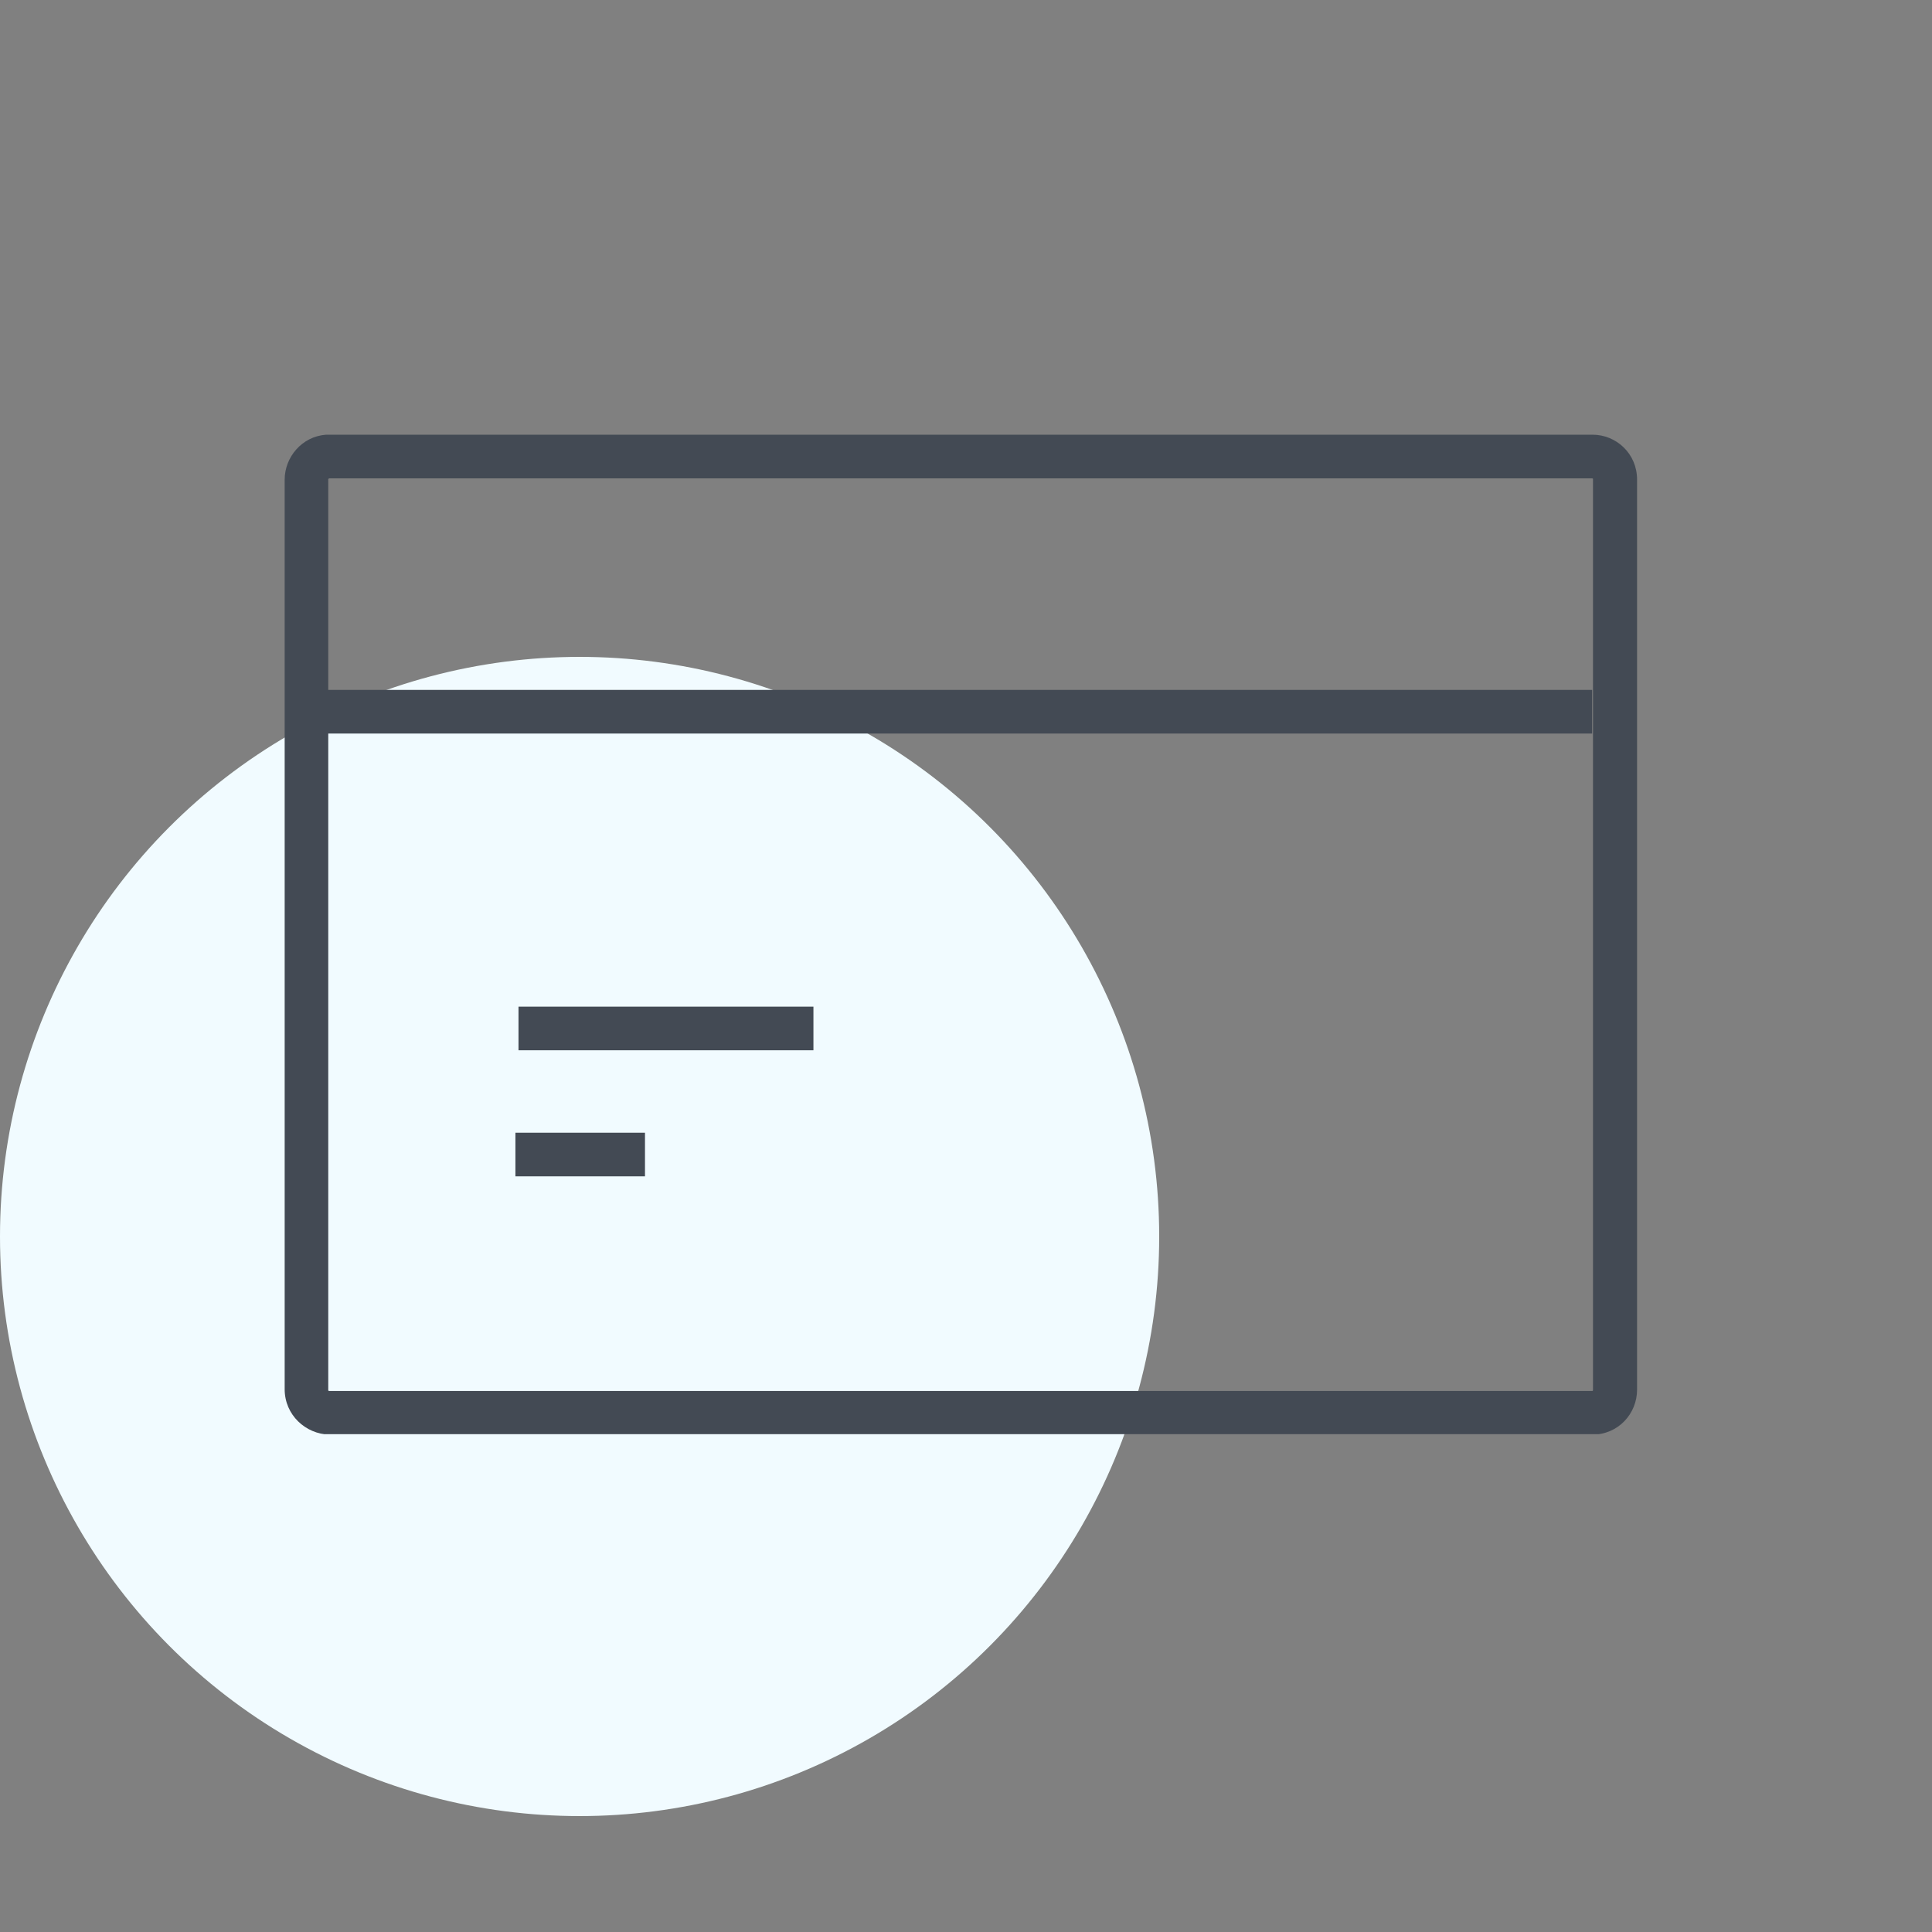 <svg width="32" height="32" viewBox="0 0 32 32" fill="none" xmlns="http://www.w3.org/2000/svg">
<rect x="0" y="0" width="32" height="32" fill="#808080" stroke="none"/>
<circle cx="9.6" cy="20.48" r="9.6" fill="#F1FBFF"/>
<g clip-path="url(#clip0)">
<path fill-rule="evenodd" clip-rule="evenodd" d="M5.416 7.2H26.378C26.768 7.2 27.115 7.511 27.115 7.944V23.017C27.115 23.415 26.804 23.762 26.371 23.762H5.459C5.062 23.754 4.715 23.436 4.715 23.01V7.944C4.715 7.576 4.997 7.229 5.401 7.2H5.416ZM5.452 7.923C5.445 7.923 5.445 7.923 5.452 7.923C5.445 7.93 5.437 7.93 5.437 7.937V7.944V11.427H26.371V12.15H5.437V23.017C5.437 23.024 5.437 23.024 5.437 23.024C5.437 23.024 5.437 23.024 5.437 23.032C5.437 23.032 5.445 23.039 5.452 23.039H26.371C26.378 23.039 26.378 23.039 26.378 23.039C26.378 23.039 26.385 23.032 26.385 23.024V7.944C26.385 7.937 26.385 7.937 26.385 7.937C26.385 7.937 26.385 7.937 26.385 7.93C26.385 7.93 26.378 7.923 26.371 7.923H5.452ZM8.588 16.673H13.473V17.396H8.588V16.673ZM8.537 18.761H10.683V19.484H8.537V18.761Z" fill="#434A54"/>
</g>
<defs>
<clipPath id="clip0">
<rect width="22.4" height="16.554" fill="white" transform="translate(4.715 7.2)"/>
</clipPath>
</defs>
</svg>
